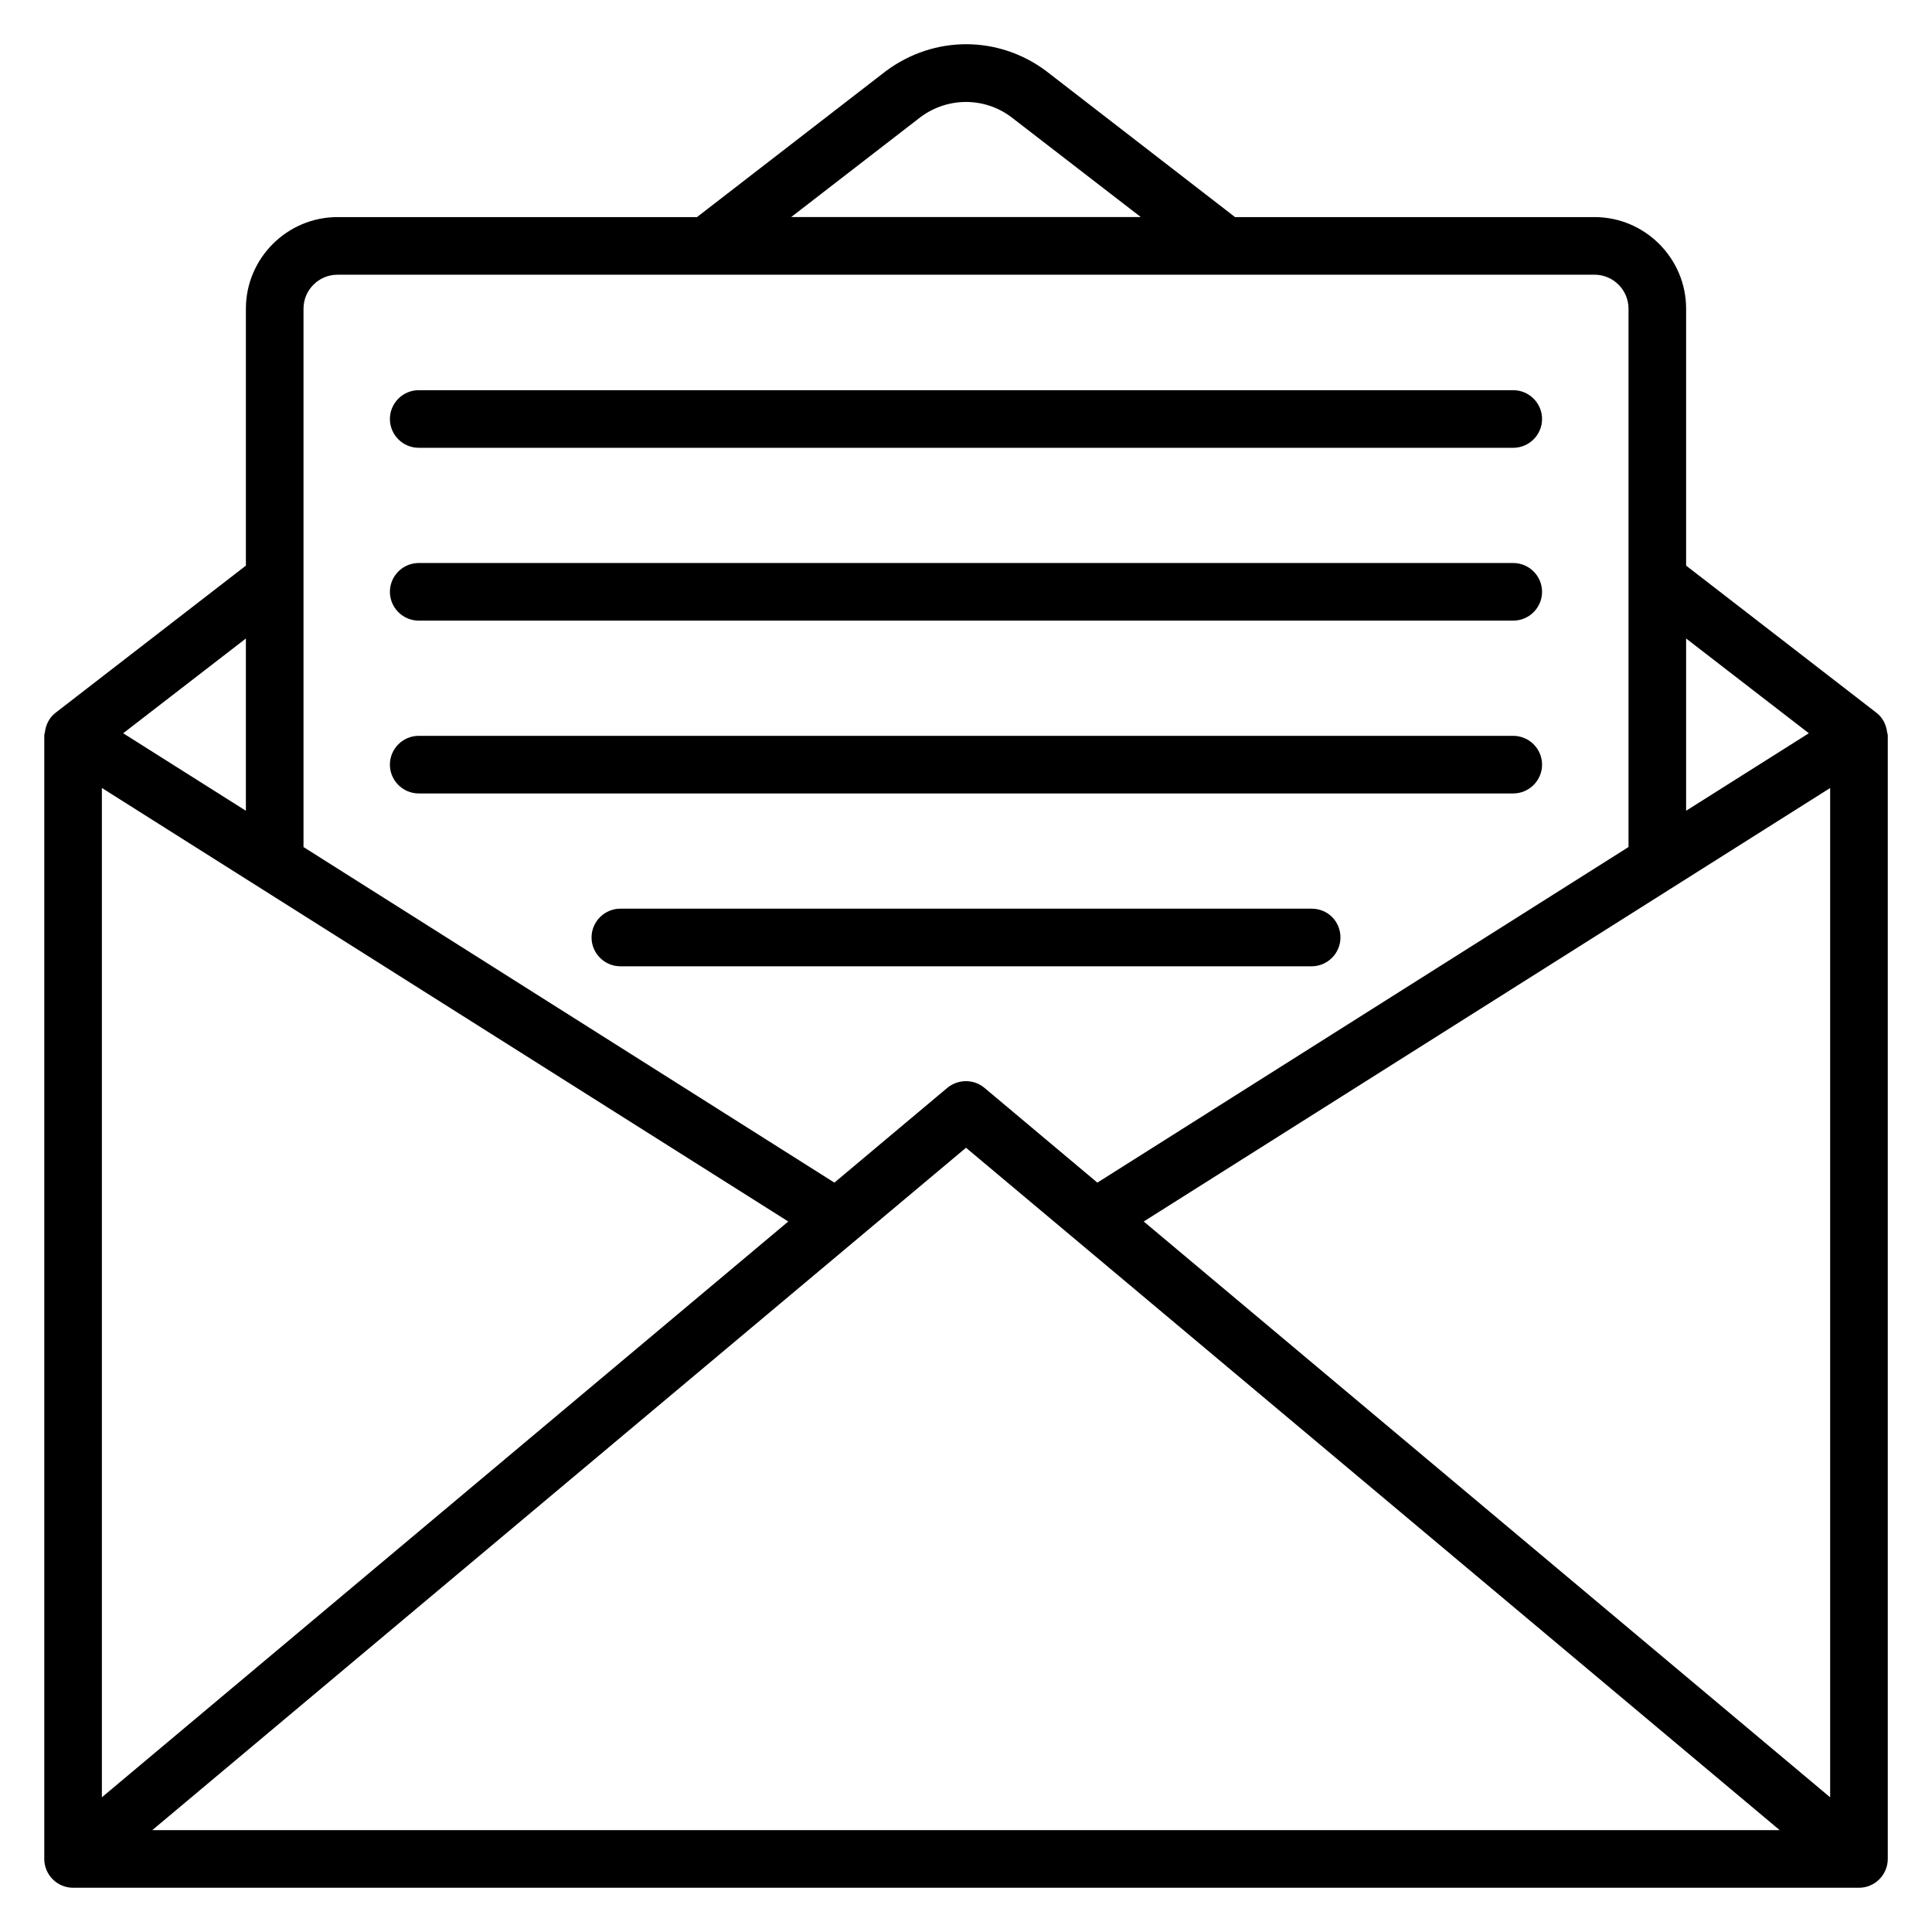 <?xml version="1.0" encoding="UTF-8"?>
<!-- Uploaded to: SVG Repo, www.svgrepo.com, Generator: SVG Repo Mixer Tools -->
<svg fill="#000000" width="800px" height="800px" version="1.1" viewBox="144 144 512 512" xmlns="http://www.w3.org/2000/svg">
 <g>
  <path d="m644.12 338.17c-0.23-2.062-1.145-3.969-2.824-5.266l-50.457-39.008v-68.09c0-13.359-10.918-24.277-24.273-24.277h-95.266l-50.152-38.777c-12.672-9.391-29.617-9.391-42.367 0.078l-50.074 38.699h-95.266c-13.359 0-24.277 10.918-24.277 24.273v68.09l-50.457 39.008c-1.68 1.297-2.594 3.207-2.824 5.266-0.074 0.156-0.152 0.387-0.152 0.766v297.71c0 4.199 3.434 7.633 7.633 7.633h473.28c4.199 0 7.633-3.434 7.633-7.633v-297.71c0-0.379-0.074-0.609-0.152-0.762zm-291.22 129.54-181.9 152.59v-267.48zm47.102-19.543 215.64 180.84h-431.29zm47.098 19.543 181.91-114.88v267.48zm176.26-129.39-32.52 20.535v-45.648zm-235.42-163.28c7.176-5.344 16.871-5.344 23.969-0.078l34.426 26.566h-92.668zm-154.5 41.758h97.633 0.152 0.23 235.11c4.961 0 9.008 4.043 9.008 9.004v142.67l-140.76 88.934-29.922-25.113c-2.824-2.367-6.945-2.367-9.848 0l-29.922 25.113-140.69-88.93v-142.67c0-4.961 4.043-9.004 9.008-9.004zm-24.277 142.06-32.52-20.535 32.52-25.113z"/>
  <path d="m254.96 262.67h290.07c4.199 0 7.633-3.434 7.633-7.633 0-4.199-3.434-7.633-7.633-7.633h-290.07c-4.199 0-7.633 3.434-7.633 7.633 0 4.199 3.438 7.633 7.633 7.633z"/>
  <path d="m254.96 308.47h290.07c4.199 0 7.633-3.434 7.633-7.633 0-4.199-3.434-7.633-7.633-7.633h-290.07c-4.199 0-7.633 3.434-7.633 7.633 0 4.199 3.438 7.633 7.633 7.633z"/>
  <path d="m254.96 354.27h290.07c4.199 0 7.633-3.434 7.633-7.633s-3.434-7.633-7.633-7.633h-290.07c-4.199 0-7.633 3.434-7.633 7.633s3.438 7.633 7.633 7.633z"/>
  <path d="m491.6 384.81h-183.2c-4.199 0-7.633 3.434-7.633 7.633 0 4.199 3.434 7.633 7.633 7.633h183.2c4.199 0 7.633-3.434 7.633-7.633 0-4.273-3.359-7.633-7.633-7.633z"/>
 </g>
</svg>